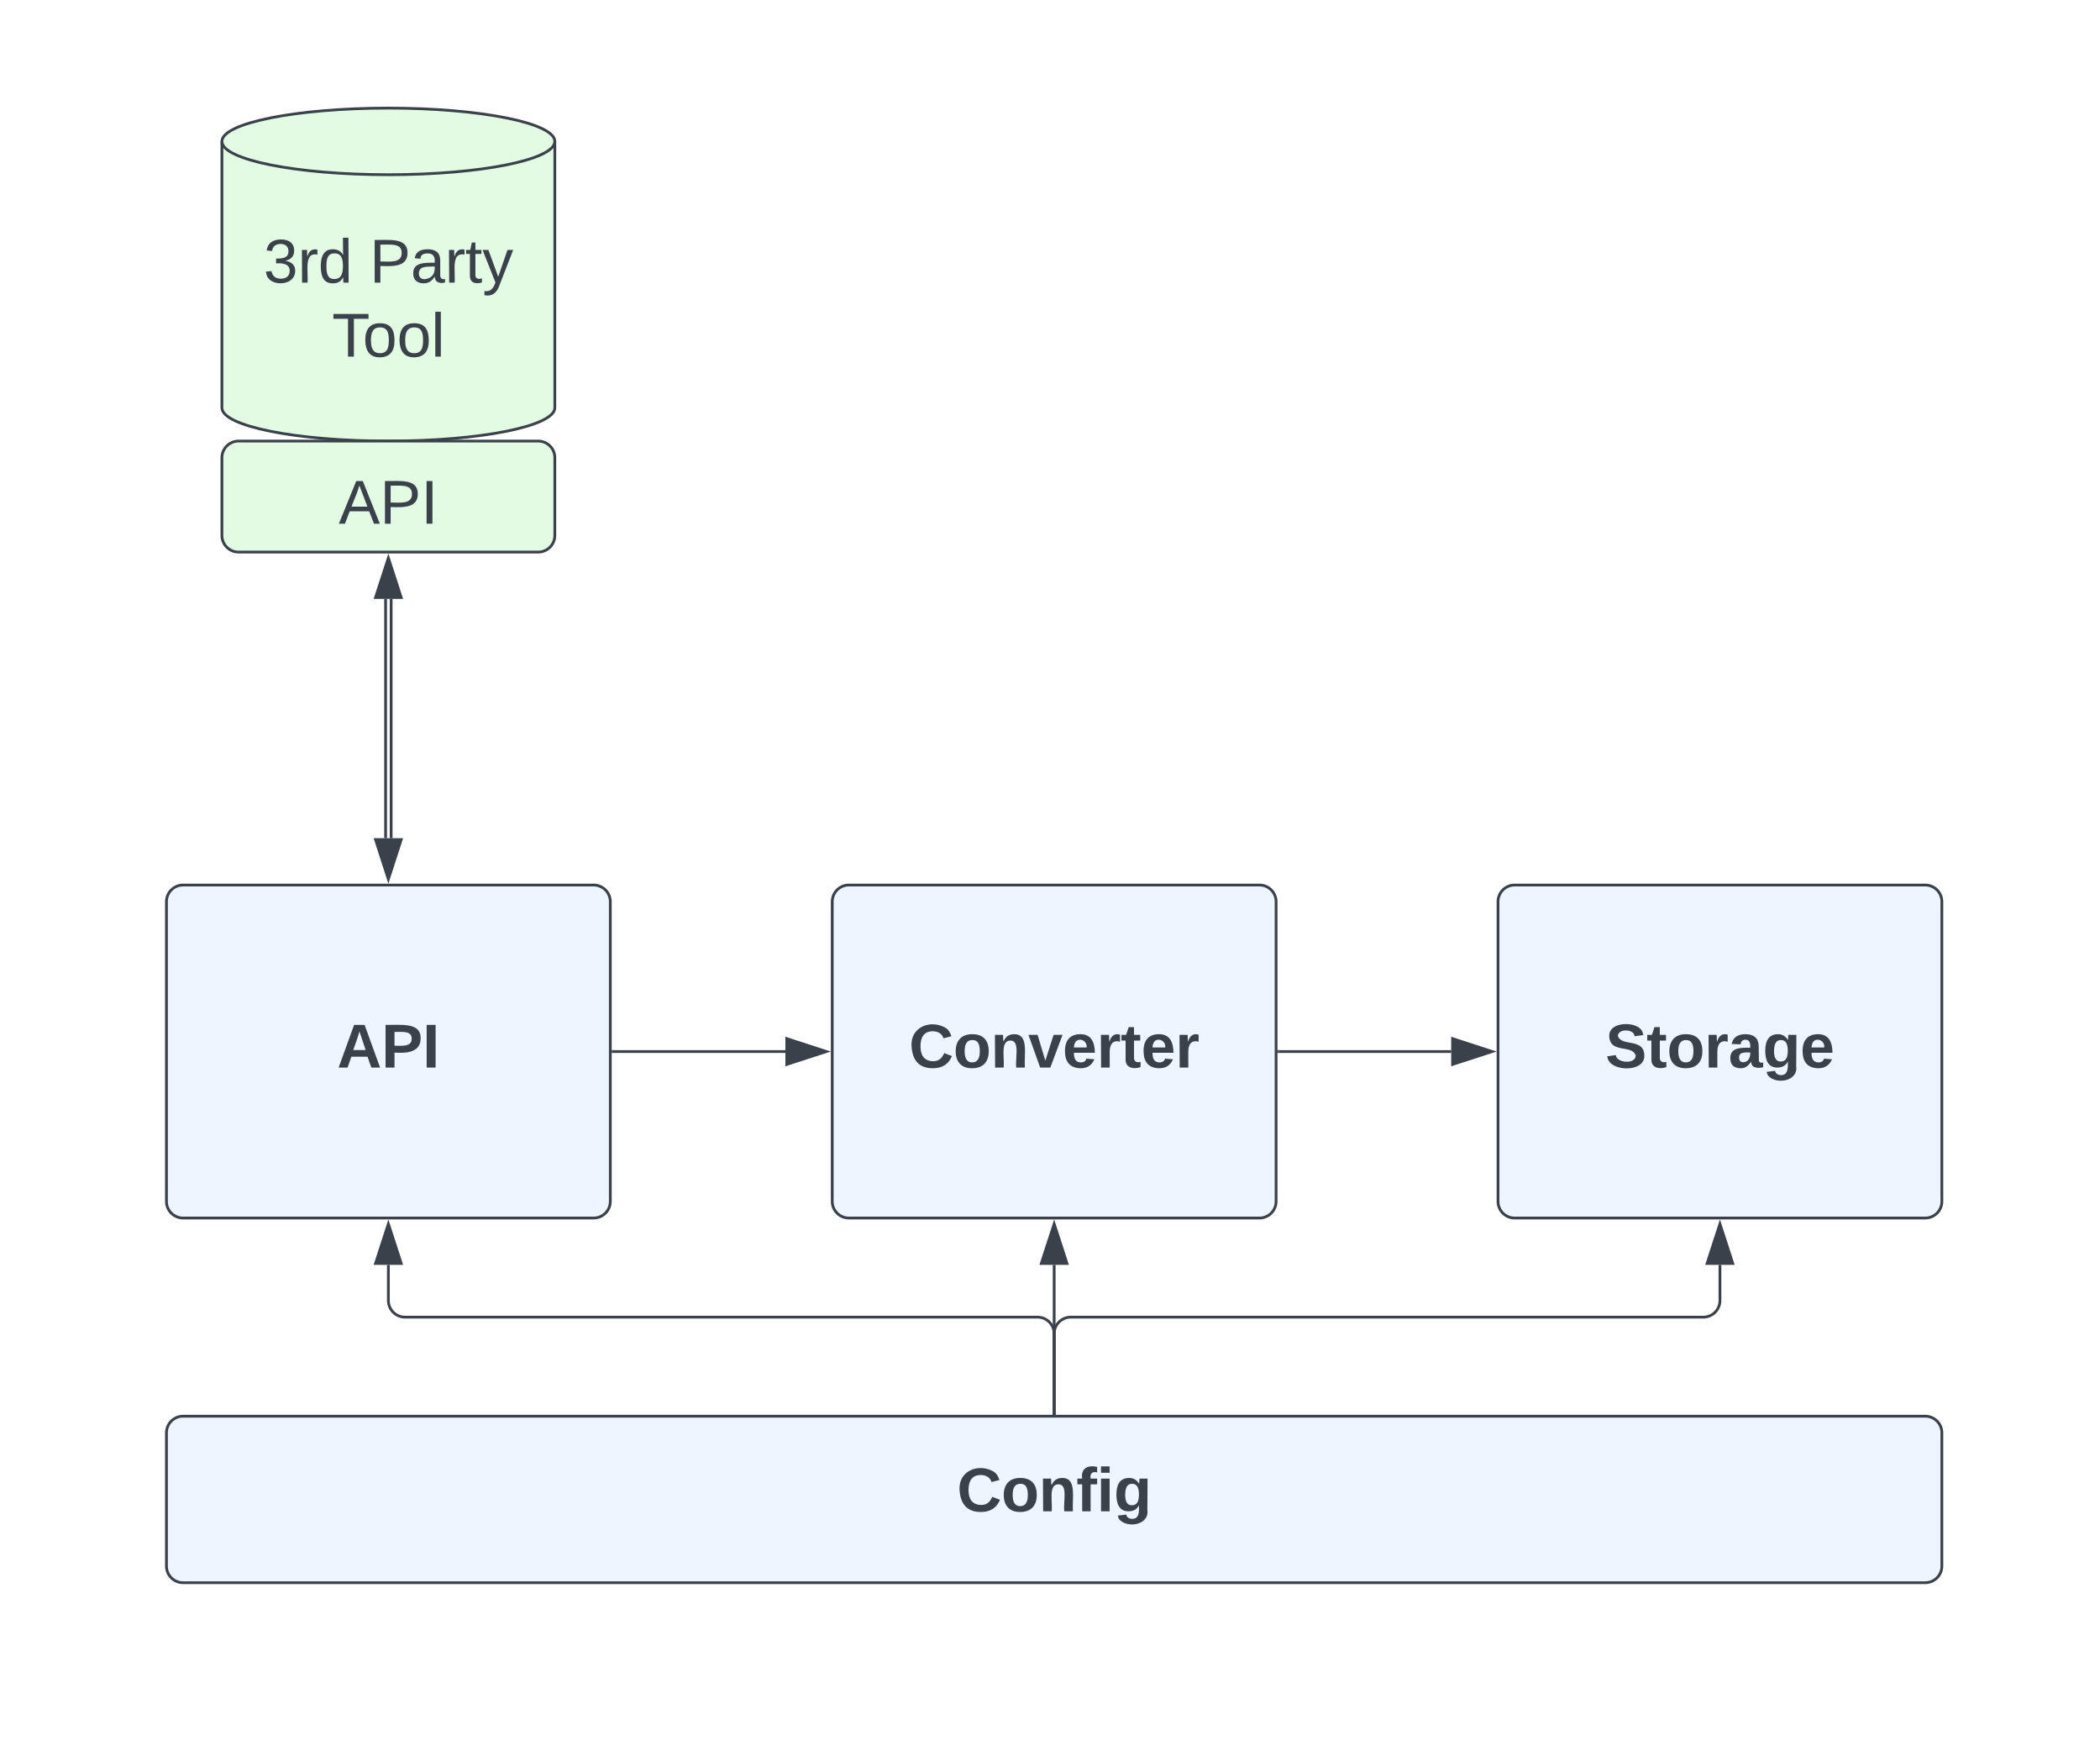 <svg xmlns="http://www.w3.org/2000/svg" xmlns:xlink="http://www.w3.org/1999/xlink" xmlns:lucid="lucid" width="757" height="631"><g transform="translate(-42 -1030)" lucid:page-tab-id="o.TEyCtTuSKC"><path d="M0 0h1870.87v2581.67H0z" fill="#fff"/><path d="M102 1354.96a6 6 0 0 1 6-6h148a6 6 0 0 1 6 6v108a6 6 0 0 1-6 6H108a6 6 0 0 1-6-6z" stroke="#3a414a" fill="#edf5ff"/><use xlink:href="#a" transform="matrix(1,0,0,1,114,1360.958) translate(49.512 53.778)"/><path d="M242 1176.96c0 6.63-26.86 12-60 12s-60-5.38-60-12v-96c0-6.63 26.86-12 60-12s60 5.37 60 12z" stroke="#3a414a" fill="#e3fae3"/><path d="M242 1080.96c0 6.63-26.86 12-60 12s-60-5.38-60-12" stroke="#3a414a" fill="none"/><use xlink:href="#b" transform="matrix(1,0,0,1,127,1097.958) translate(10 33.903)"/><use xlink:href="#c" transform="matrix(1,0,0,1,127,1097.958) translate(48.21 33.903)"/><use xlink:href="#d" transform="matrix(1,0,0,1,127,1097.958) translate(34.691 60.569)"/><path d="M122 1194.96a6 6 0 0 1 6-6h108a6 6 0 0 1 6 6v28a6 6 0 0 1-6 6H128a6 6 0 0 1-6-6z" stroke="#3a414a" fill="#e3fae3"/><use xlink:href="#e" transform="matrix(1,0,0,1,134,1200.958) translate(30.099 17.778)"/><path d="M181 1332.07v-86.23M183 1332.07v-86.23" stroke="#3a414a" fill="none"/><path d="M182 1346.84l-4.63-14.27h9.26zM182 1231.08l4.63 14.26h-9.26z" stroke="#3a414a" fill="#3a414a"/><path d="M263 1408.96h62.12" stroke="#3a414a" fill="none"/><path d="M263 1409.43h-.5v-.95h.5z" stroke="#3a414a" stroke-width=".05" fill="#3a414a"/><path d="M339.88 1408.96l-14.26 4.63v-9.28z" stroke="#3a414a" fill="#3a414a"/><path d="M342 1354.96a6 6 0 0 1 6-6h148a6 6 0 0 1 6 6v108a6 6 0 0 1-6 6H348a6 6 0 0 1-6-6z" stroke="#3a414a" fill="#edf5ff"/><use xlink:href="#f" transform="matrix(1,0,0,1,354,1360.958) translate(15.654 53.778)"/><path d="M503 1408.96h62.12" stroke="#3a414a" fill="none"/><path d="M503 1409.43h-.5v-.95h.5z" stroke="#3a414a" stroke-width=".05" fill="#3a414a"/><path d="M579.88 1408.96l-14.26 4.63v-9.28z" stroke="#3a414a" fill="#3a414a"/><path d="M582 1354.96a6 6 0 0 1 6-6h148a6 6 0 0 1 6 6v108a6 6 0 0 1-6 6H588a6 6 0 0 1-6-6z" stroke="#3a414a" fill="#edf5ff"/><use xlink:href="#g" transform="matrix(1,0,0,1,594,1360.958) translate(26.735 53.778)"/><path d="M102 1546.38a6 6 0 0 1 6-6h628a6 6 0 0 1 6 6v48a6 6 0 0 1-6 6H108a6 6 0 0 1-6-6z" stroke="#3a414a" fill="#edf5ff"/><use xlink:href="#h" transform="matrix(1,0,0,1,114,1552.375) translate(272.969 22.278)"/><path d="M422 1539.38v-28.7a6 6 0 0 0-6-6H188a6 6 0 0 1-6-6v-12.84" stroke="#3a414a" fill="none"/><path d="M422.48 1539.88h-.96v-.52h.96z" stroke="#3a414a" stroke-width=".05" fill="#3a414a"/><path d="M182 1471.08l4.63 14.26h-9.26z" stroke="#3a414a" fill="#3a414a"/><path d="M422 1539.38v-53.54" stroke="#3a414a" fill="none"/><path d="M422.48 1539.88h-.96v-.52h.96z" stroke="#3a414a" stroke-width=".05" fill="#3a414a"/><path d="M422 1471.08l4.63 14.26h-9.26z" stroke="#3a414a" fill="#3a414a"/><path d="M422 1539.38v-28.7a6 6 0 0 1 6-6h228a6 6 0 0 0 6-6v-12.84" stroke="#3a414a" fill="none"/><path d="M422.48 1539.88h-.96v-.52h.96z" stroke="#3a414a" stroke-width=".05" fill="#3a414a"/><path d="M662 1471.08l4.63 14.26h-9.26z" stroke="#3a414a" fill="#3a414a"/><defs><path fill="#3a414a" d="M199 0l-22-63H83L61 0H9l90-248h61L250 0h-51zm-33-102l-36-108c-10 38-24 72-36 108h72" id="i"/><path fill="#3a414a" d="M24-248c93 1 206-16 204 79-1 75-69 88-152 82V0H24v-248zm52 121c47 0 100 7 100-41 0-47-54-39-100-39v80" id="j"/><path fill="#3a414a" d="M24 0v-248h52V0H24" id="k"/><g id="a"><use transform="matrix(0.062,0,0,0.062,0,0)" xlink:href="#i"/><use transform="matrix(0.062,0,0,0.062,15.988,0)" xlink:href="#j"/><use transform="matrix(0.062,0,0,0.062,30.802,0)" xlink:href="#k"/></g><path fill="#3a414a" d="M126-127c33 6 58 20 58 59 0 88-139 92-164 29-3-8-5-16-6-25l32-3c6 27 21 44 54 44 32 0 52-15 52-46 0-38-36-46-79-43v-28c39 1 72-4 72-42 0-27-17-43-46-43-28 0-47 15-49 41l-32-3c6-42 35-63 81-64 48-1 79 21 79 65 0 36-21 52-52 59" id="l"/><path fill="#3a414a" d="M114-163C36-179 61-72 57 0H25l-1-190h30c1 12-1 29 2 39 6-27 23-49 58-41v29" id="m"/><path fill="#3a414a" d="M85-194c31 0 48 13 60 33l-1-100h32l1 261h-30c-2-10 0-23-3-31C134-8 116 4 85 4 32 4 16-35 15-94c0-66 23-100 70-100zm9 24c-40 0-46 34-46 75 0 40 6 74 45 74 42 0 51-32 51-76 0-42-9-74-50-73" id="n"/><g id="b"><use transform="matrix(0.062,0,0,0.062,0,0)" xlink:href="#l"/><use transform="matrix(0.062,0,0,0.062,12.346,0)" xlink:href="#m"/><use transform="matrix(0.062,0,0,0.062,19.691,0)" xlink:href="#n"/></g><path fill="#3a414a" d="M30-248c87 1 191-15 191 75 0 78-77 80-158 76V0H30v-248zm33 125c57 0 124 11 124-50 0-59-68-47-124-48v98" id="o"/><path fill="#3a414a" d="M141-36C126-15 110 5 73 4 37 3 15-17 15-53c-1-64 63-63 125-63 3-35-9-54-41-54-24 1-41 7-42 31l-33-3c5-37 33-52 76-52 45 0 72 20 72 64v82c-1 20 7 32 28 27v20c-31 9-61-2-59-35zM48-53c0 20 12 33 32 33 41-3 63-29 60-74-43 2-92-5-92 41" id="p"/><path fill="#3a414a" d="M59-47c-2 24 18 29 38 22v24C64 9 27 4 27-40v-127H5v-23h24l9-43h21v43h35v23H59v120" id="q"/><path fill="#3a414a" d="M179-190L93 31C79 59 56 82 12 73V49c39 6 53-20 64-50L1-190h34L92-34l54-156h33" id="r"/><g id="c"><use transform="matrix(0.062,0,0,0.062,0,0)" xlink:href="#o"/><use transform="matrix(0.062,0,0,0.062,14.815,0)" xlink:href="#p"/><use transform="matrix(0.062,0,0,0.062,27.16,0)" xlink:href="#m"/><use transform="matrix(0.062,0,0,0.062,34.506,0)" xlink:href="#q"/><use transform="matrix(0.062,0,0,0.062,40.679,0)" xlink:href="#r"/></g><path fill="#3a414a" d="M127-220V0H93v-220H8v-28h204v28h-85" id="s"/><path fill="#3a414a" d="M100-194c62-1 85 37 85 99 1 63-27 99-86 99S16-35 15-95c0-66 28-99 85-99zM99-20c44 1 53-31 53-75 0-43-8-75-51-75s-53 32-53 75 10 74 51 75" id="t"/><path fill="#3a414a" d="M24 0v-261h32V0H24" id="u"/><g id="d"><use transform="matrix(0.062,0,0,0.062,0,0)" xlink:href="#s"/><use transform="matrix(0.062,0,0,0.062,11.049,0)" xlink:href="#t"/><use transform="matrix(0.062,0,0,0.062,23.395,0)" xlink:href="#t"/><use transform="matrix(0.062,0,0,0.062,35.741,0)" xlink:href="#u"/></g><path fill="#3a414a" d="M205 0l-28-72H64L36 0H1l101-248h38L239 0h-34zm-38-99l-47-123c-12 45-31 82-46 123h93" id="v"/><path fill="#3a414a" d="M33 0v-248h34V0H33" id="w"/><g id="e"><use transform="matrix(0.062,0,0,0.062,0,0)" xlink:href="#v"/><use transform="matrix(0.062,0,0,0.062,14.815,0)" xlink:href="#o"/><use transform="matrix(0.062,0,0,0.062,29.63,0)" xlink:href="#w"/></g><path fill="#3a414a" d="M67-125c0 53 21 87 73 88 37 1 54-22 65-47l45 17C233-25 199 4 140 4 58 4 20-42 15-125 8-235 124-281 211-232c18 10 29 29 36 50l-46 12c-8-25-30-41-62-41-52 0-71 34-72 86" id="x"/><path fill="#3a414a" d="M110-194c64 0 96 36 96 99 0 64-35 99-97 99-61 0-95-36-95-99 0-62 34-99 96-99zm-1 164c35 0 45-28 45-65 0-40-10-65-43-65-34 0-45 26-45 65 0 36 10 65 43 65" id="y"/><path fill="#3a414a" d="M135-194c87-1 58 113 63 194h-50c-7-57 23-157-34-157-59 0-34 97-39 157H25l-1-190h47c2 12-1 28 3 38 12-26 28-41 61-42" id="z"/><path fill="#3a414a" d="M128 0H69L1-190h53L99-40l48-150h52" id="A"/><path fill="#3a414a" d="M185-48c-13 30-37 53-82 52C43 2 14-33 14-96s30-98 90-98c62 0 83 45 84 108H66c0 31 8 55 39 56 18 0 30-7 34-22zm-45-69c5-46-57-63-70-21-2 6-4 13-4 21h74" id="B"/><path fill="#3a414a" d="M135-150c-39-12-60 13-60 57V0H25l-1-190h47c2 13-1 29 3 40 6-28 27-53 61-41v41" id="C"/><path fill="#3a414a" d="M115-3C79 11 28 4 28-45v-112H4v-33h27l15-45h31v45h36v33H77v99c-1 23 16 31 38 25v30" id="D"/><g id="f"><use transform="matrix(0.062,0,0,0.062,0,0)" xlink:href="#x"/><use transform="matrix(0.062,0,0,0.062,15.988,0)" xlink:href="#y"/><use transform="matrix(0.062,0,0,0.062,29.506,0)" xlink:href="#z"/><use transform="matrix(0.062,0,0,0.062,43.025,0)" xlink:href="#A"/><use transform="matrix(0.062,0,0,0.062,55.37,0)" xlink:href="#B"/><use transform="matrix(0.062,0,0,0.062,67.716,0)" xlink:href="#C"/><use transform="matrix(0.062,0,0,0.062,76.358,0)" xlink:href="#D"/><use transform="matrix(0.062,0,0,0.062,83.704,0)" xlink:href="#B"/><use transform="matrix(0.062,0,0,0.062,96.049,0)" xlink:href="#C"/></g><path fill="#3a414a" d="M169-182c-1-43-94-46-97-3 18 66 151 10 154 114 3 95-165 93-204 36-6-8-10-19-12-30l50-8c3 46 112 56 116 5-17-69-150-10-154-114-4-87 153-88 188-35 5 8 8 18 10 28" id="E"/><path fill="#3a414a" d="M133-34C117-15 103 5 69 4 32 3 11-16 11-54c-1-60 55-63 116-61 1-26-3-47-28-47-18 1-26 9-28 27l-52-2c7-38 36-58 82-57s74 22 75 68l1 82c-1 14 12 18 25 15v27c-30 8-71 5-69-32zm-48 3c29 0 43-24 42-57-32 0-66-3-65 30 0 17 8 27 23 27" id="F"/><path fill="#3a414a" d="M195-6C206 82 75 100 31 46c-4-6-6-13-8-21l49-6c3 16 16 24 34 25 40 0 42-37 40-79-11 22-30 35-61 35-53 0-70-43-70-97 0-56 18-96 73-97 30 0 46 14 59 34l2-30h47zm-90-29c32 0 41-27 41-63 0-35-9-62-40-62-32 0-39 29-40 63 0 36 9 62 39 62" id="G"/><g id="g"><use transform="matrix(0.062,0,0,0.062,0,0)" xlink:href="#E"/><use transform="matrix(0.062,0,0,0.062,14.815,0)" xlink:href="#D"/><use transform="matrix(0.062,0,0,0.062,22.16,0)" xlink:href="#y"/><use transform="matrix(0.062,0,0,0.062,35.679,0)" xlink:href="#C"/><use transform="matrix(0.062,0,0,0.062,44.321,0)" xlink:href="#F"/><use transform="matrix(0.062,0,0,0.062,56.667,0)" xlink:href="#G"/><use transform="matrix(0.062,0,0,0.062,70.185,0)" xlink:href="#B"/></g><path fill="#3a414a" d="M121-226c-27-7-43 5-38 36h38v33H83V0H34v-157H6v-33h28c-9-59 32-81 87-68v32" id="H"/><path fill="#3a414a" d="M25-224v-37h50v37H25zM25 0v-190h50V0H25" id="I"/><g id="h"><use transform="matrix(0.062,0,0,0.062,0,0)" xlink:href="#x"/><use transform="matrix(0.062,0,0,0.062,15.988,0)" xlink:href="#y"/><use transform="matrix(0.062,0,0,0.062,29.506,0)" xlink:href="#z"/><use transform="matrix(0.062,0,0,0.062,43.025,0)" xlink:href="#H"/><use transform="matrix(0.062,0,0,0.062,50.37,0)" xlink:href="#I"/><use transform="matrix(0.062,0,0,0.062,56.543,0)" xlink:href="#G"/></g></defs></g></svg>